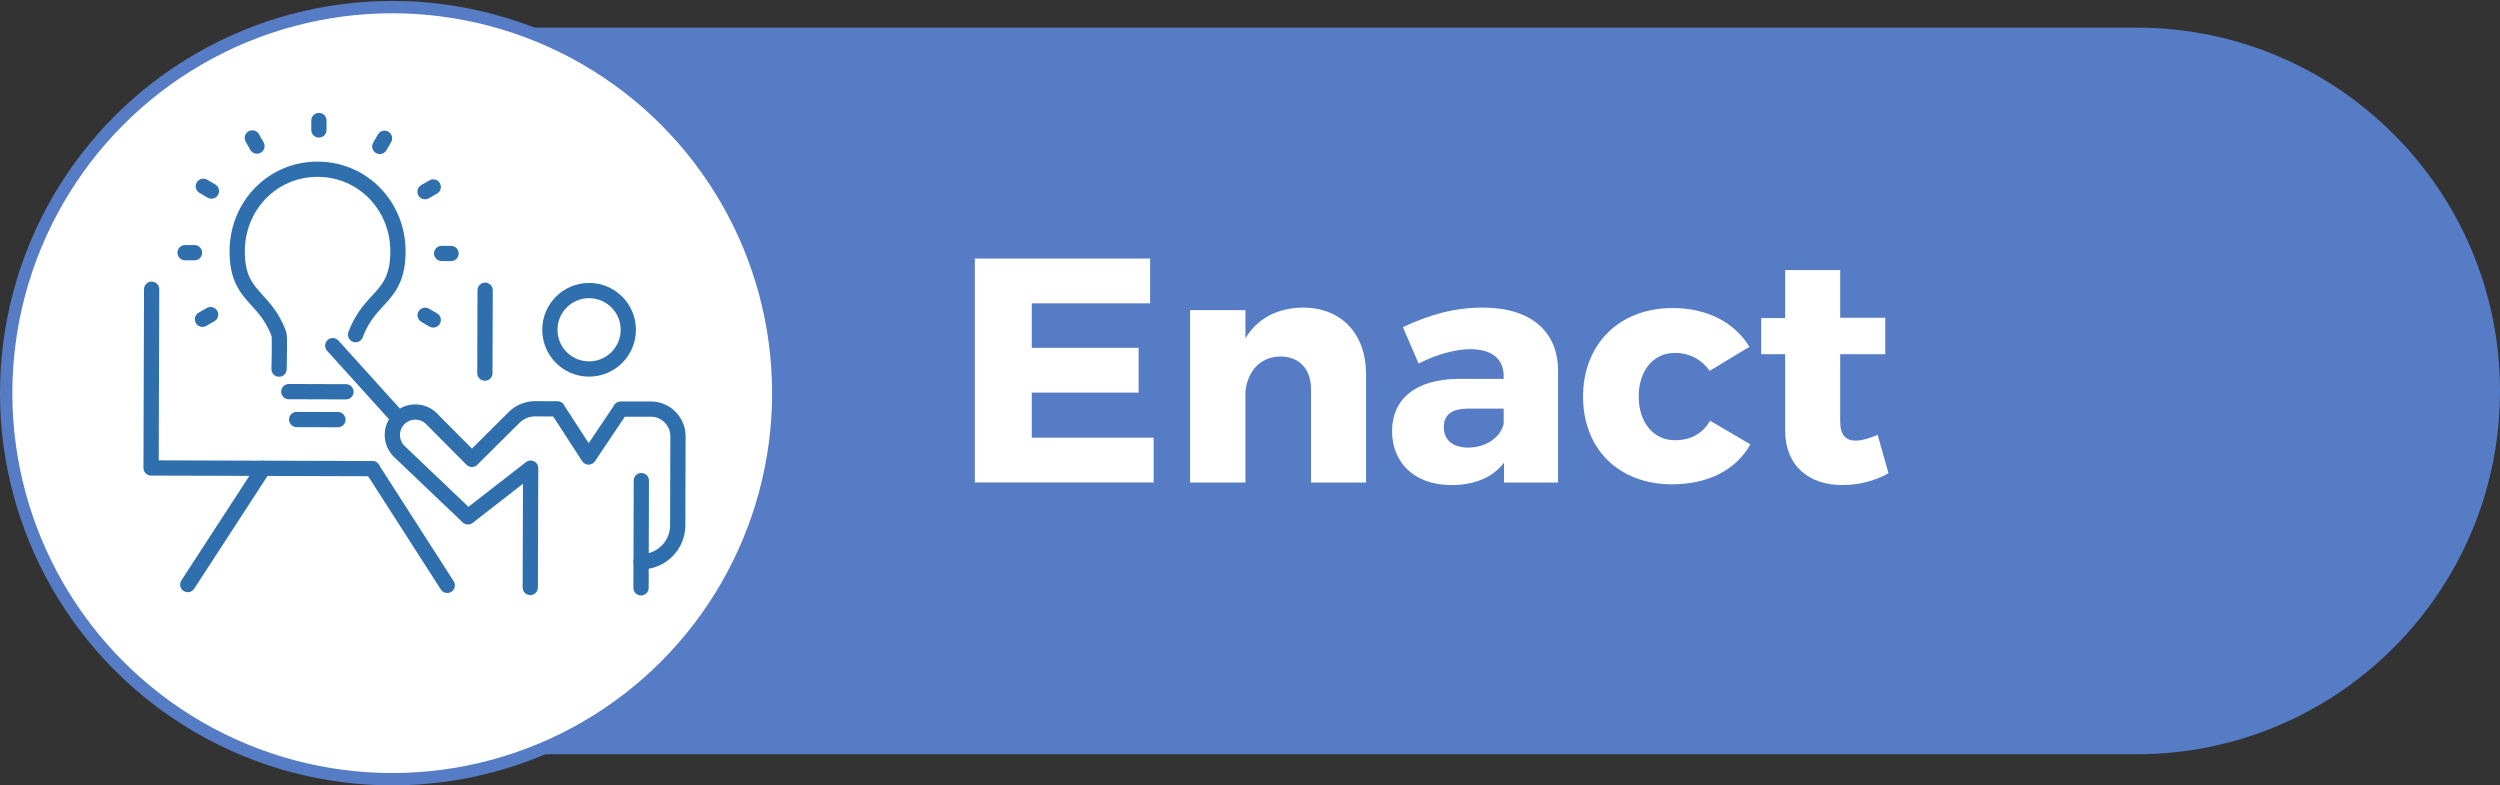 <?xml version="1.0" encoding="UTF-8"?><svg xmlns="http://www.w3.org/2000/svg" viewBox="0 0 404.74 127.15"><rect x="0" y="0" width="404.74" height="127.15" fill="#333333" stroke="none"/><defs><style>.cls-1,.cls-2{fill:#fff;}.cls-2{stroke-width:2px;}.cls-2,.cls-3{stroke:#557cc4;stroke-miterlimit:10;}.cls-3{fill:#557cc4;}.cls-4{fill:none;stroke:#306fad;stroke-linecap:round;stroke-linejoin:round;stroke-width:2.47px;}</style></defs><g id="Enact"><g><path class="cls-3" d="M84.72,4.97H345.92c32.19,0,58.32,26.13,58.32,58.32h0c0,32.19-26.13,58.32-58.32,58.32H84.72V4.97h0Z"/><g id="enact_icon"><circle class="cls-2" cx="63.5" cy="63.65" r="62.5"/><g><g><line class="cls-4" x1="42.64" y1="75.82" x2="30.4" y2="94.64"/><line class="cls-4" x1="60.28" y1="75.87" x2="72.41" y2="94.77"/><circle class="cls-4" cx="95.37" cy="53.39" r="6.35"/><line class="cls-4" x1="64.39" y1="67.6" x2="53.87" y2="55.96"/><path class="cls-4" d="M103.79,90.95h0c3.27,0,5.92-2.63,5.93-5.9l.04-14.42c0-2.42-1.95-4.39-4.37-4.4h-4.91s0,.03,0,.03l-5.19,7.73-5.04-7.76v-.04s-3.62-.01-3.62-.01c-1.27,0-2.49,.5-3.39,1.39l-6.84,6.8-6.53-6.57c-1.44-1.45-3.78-1.46-5.24-.03h0c-1.5,1.47-1.48,3.89,.04,5.34l11.09,10.57,10.15-7.89-.06,19.32"/><line class="cls-4" x1="103.83" y1="77.81" x2="103.78" y2="95.17"/></g><g><path class="cls-4" d="M45.18,59.76s.13-5.23-.01-5.63c-2.3-6.39-6.79-5.92-6.77-13.48,.02-7.34,5.71-13.28,13.05-13.25,7.34,.02,13.01,6,12.98,13.34-.03,7.57-4.51,7.07-6.86,13.44"/><line class="cls-4" x1="46.76" y1="63.4" x2="56.01" y2="63.43"/><line class="cls-4" x1="48.03" y1="67.92" x2="54.71" y2="67.94"/><line class="cls-4" x1="51.63" y1="19.51" x2="51.63" y2="21.04"/><line class="cls-4" x1="40.85" y1="22.33" x2="41.6" y2="23.65"/><g><line class="cls-4" x1="32.92" y1="30.16" x2="34.23" y2="30.93"/><line class="cls-4" x1="70.14" y1="51.8" x2="68.83" y2="51.04"/></g><g><line class="cls-4" x1="29.96" y1="40.91" x2="31.49" y2="40.91"/><line class="cls-4" x1="73.02" y1="41.04" x2="71.5" y2="41.03"/></g><g><line class="cls-4" x1="32.78" y1="51.69" x2="34.1" y2="50.93"/><line class="cls-4" x1="70.14" y1="30.27" x2="68.81" y2="31.03"/></g><line class="cls-4" x1="62.25" y1="22.39" x2="61.49" y2="23.71"/></g><line class="cls-4" x1="78.54" y1="46.99" x2="78.5" y2="60.41"/><polyline class="cls-4" points="60.28 75.87 24.46 75.76 24.55 46.83"/></g></g></g></g><g id="largeFont"><g id="enact"><path class="cls-1" d="M167.04,49.11v7.2h17.3v7.25h-17.3v7.3h19.73v7.25h-28.95V41.86h28.38v7.25h-19.16Z"/><path class="cls-1" d="M221.16,60.51v17.61h-8.91v-15.12c0-3.26-1.92-5.28-4.92-5.28-3.26,0-5.33,2.33-5.7,5.64v14.76h-8.96v-27.91h8.96v4.56c1.97-3.26,5.18-4.92,9.32-4.97,6.16,0,10.2,4.19,10.2,10.72Z"/><path class="cls-1" d="M252.24,59.89v18.23h-8.75v-3.21c-1.81,2.38-4.76,3.62-8.54,3.62-5.96,0-9.58-3.62-9.58-8.75s3.78-8.39,10.72-8.44h7.35v-.41c0-2.75-1.81-4.4-5.44-4.4-2.33,0-5.39,.83-8.34,2.33l-2.54-5.9c4.35-2.02,8.29-3.16,12.95-3.16,7.66,0,12.12,3.78,12.17,10.1Zm-8.8,8.75v-2.49h-5.65c-2.69,0-4.04,.93-4.04,3s1.45,3.31,3.94,3.31c2.8,0,5.18-1.55,5.75-3.83Z"/><path class="cls-1" d="M283.21,56.16l-6.42,3.88c-1.29-1.81-3.21-2.9-5.64-2.9-3.47,0-5.85,2.85-5.85,7.04s2.38,7.09,5.85,7.09c2.54,0,4.5-1.04,5.7-3.16l6.53,3.83c-2.28,4.09-6.78,6.47-12.69,6.47-8.6,0-14.4-5.7-14.4-14.19s5.85-14.35,14.5-14.35c5.54,0,10,2.28,12.43,6.27Z"/><path class="cls-1" d="M305.74,76.61c-2.02,1.19-4.76,1.92-7.46,1.92-5.39,0-9.27-3.06-9.27-8.86v-12.33h-3.88v-5.85h3.88v-7.77h8.91v7.72h7.3v5.9h-7.3v10.93c0,2.17,.93,3.11,2.59,3.06,.93,0,2.12-.36,3.47-.93l1.76,6.21Z"/></g></g></svg>
